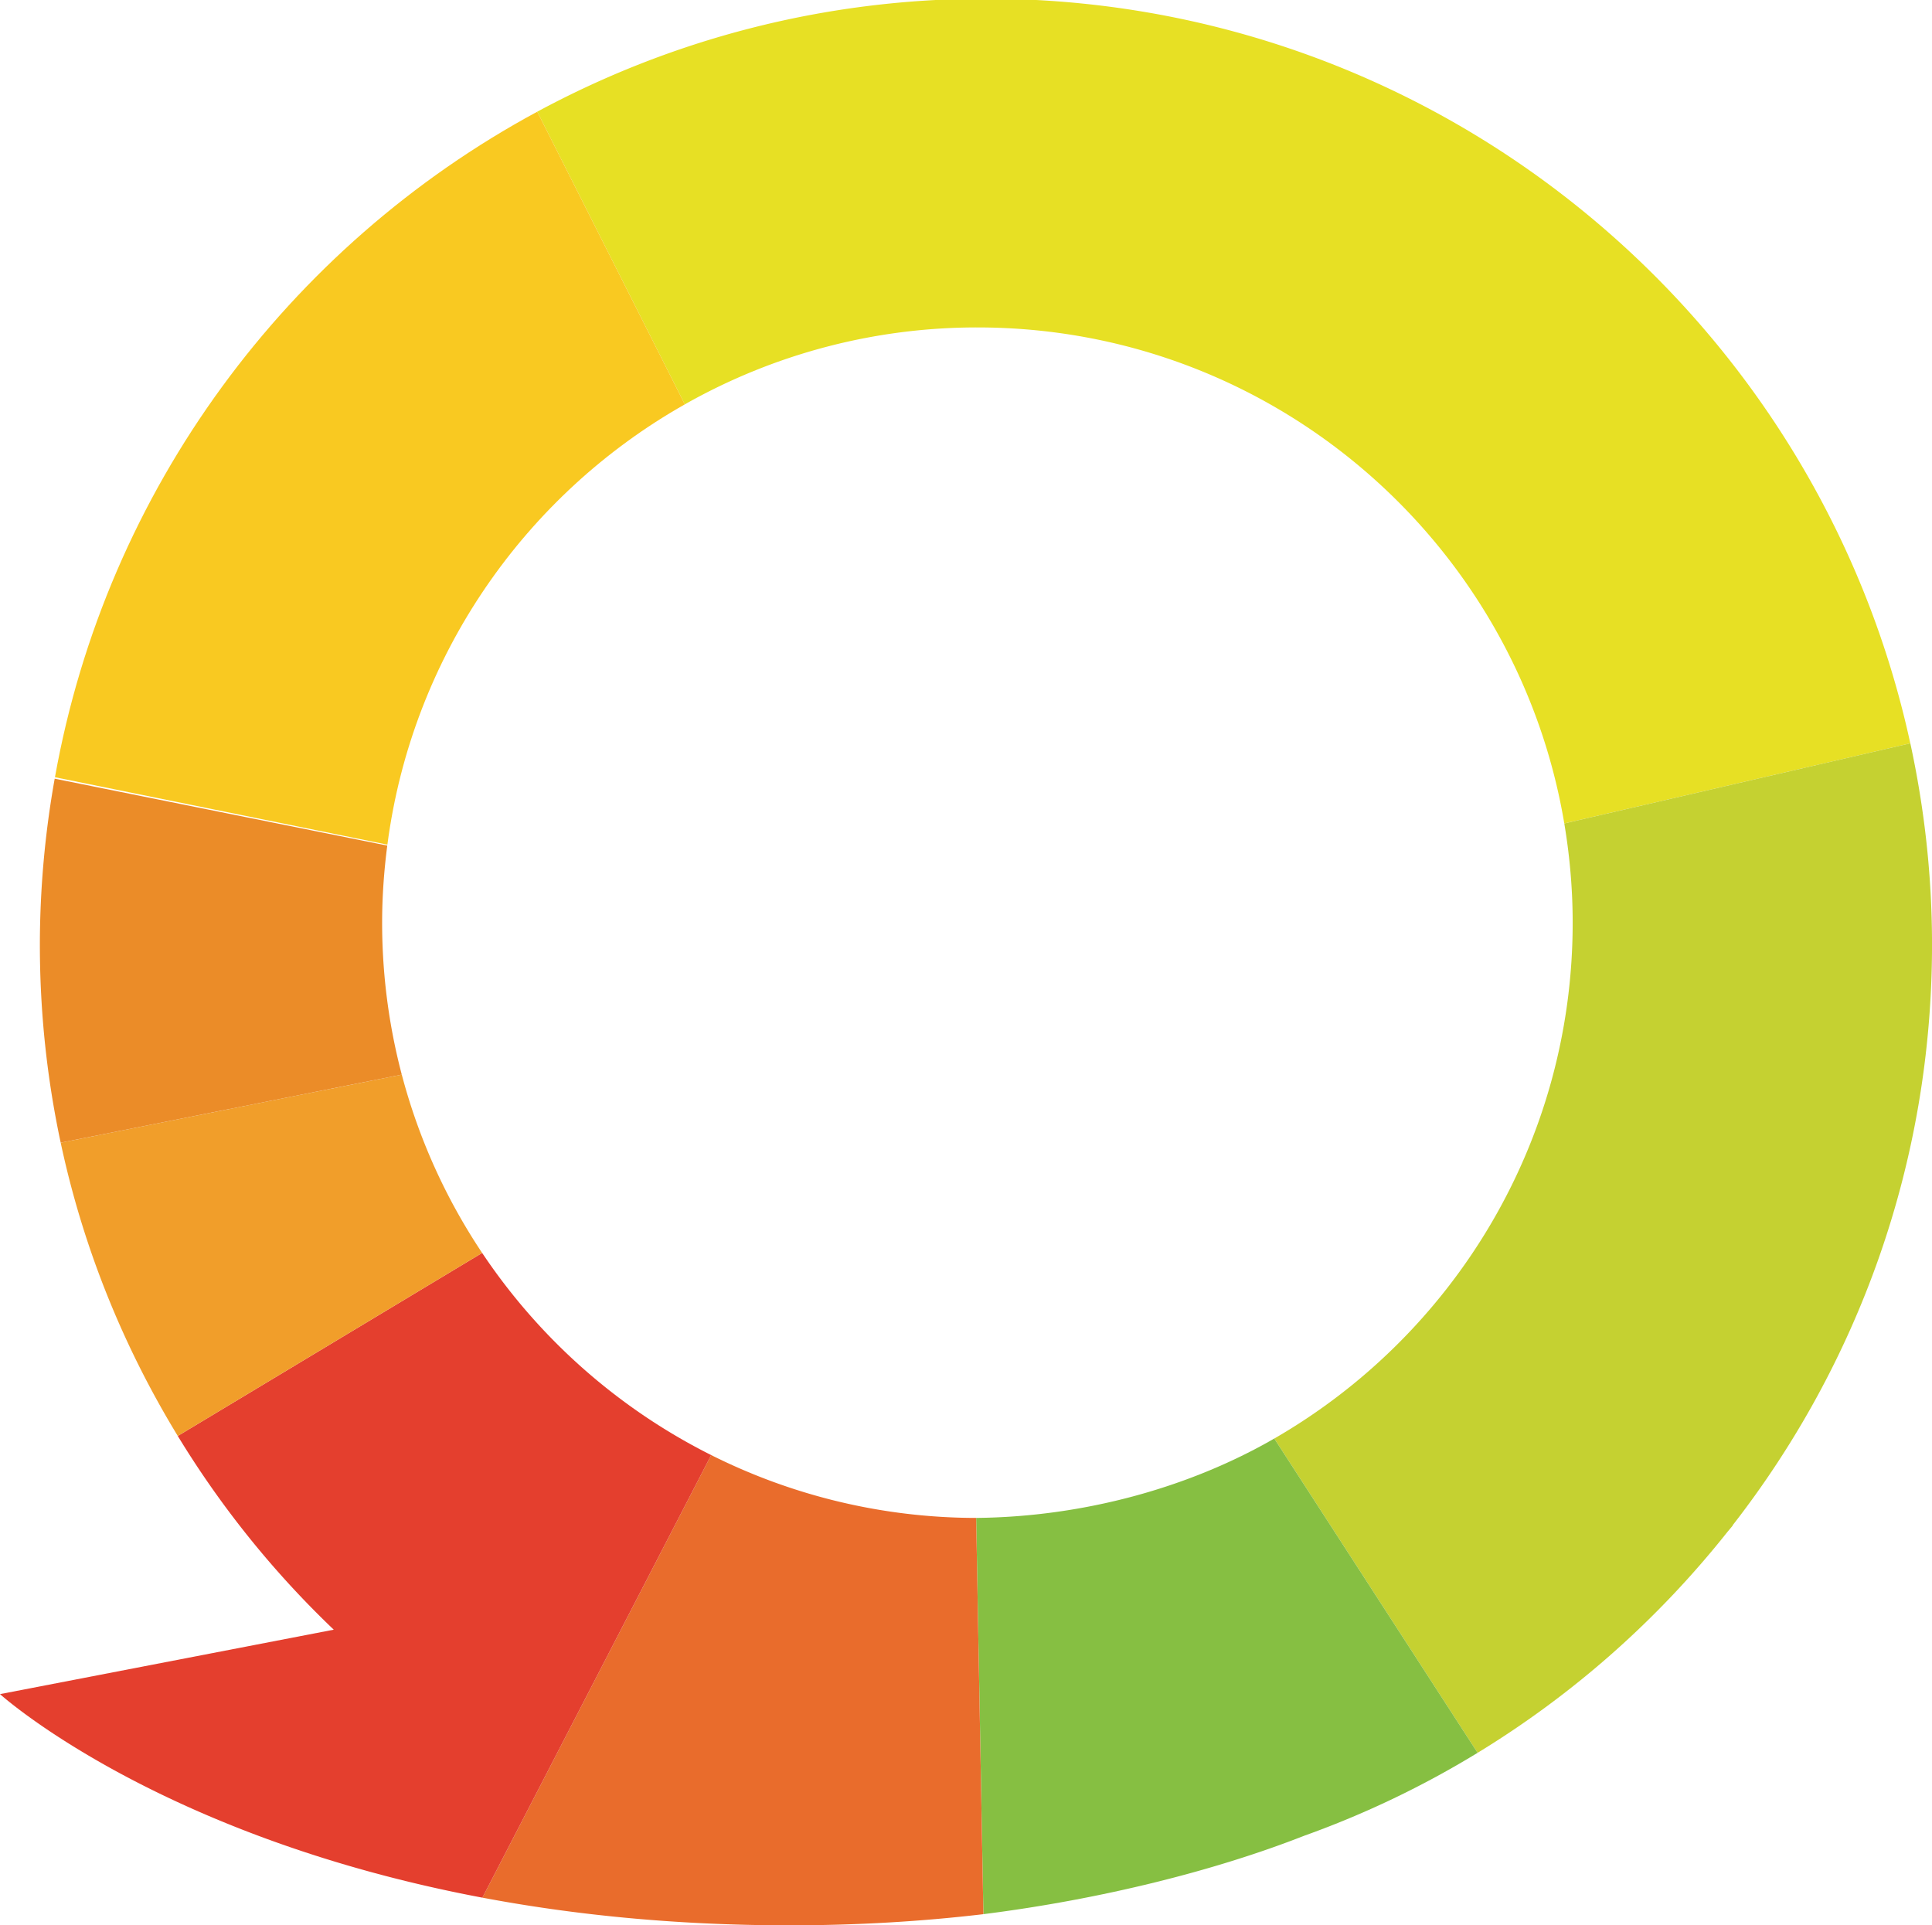 <svg xmlns="http://www.w3.org/2000/svg" width="154.754" height="154.223"><path fill="#E7E024" d="M78.291 26.228c23.624 0 43.223 17.185 47.009 39.733l27.716-6.418C145.62 25.443 115.288-.105 78.974-.105c-13.005 0-25.243 3.28-35.938 9.052L54.855 32.39a47.449 47.449 0 0123.436-6.162z"/><path fill="#C5D131" d="M138.367 122.711c.145-.174.296-.352.437-.524l-.026.002c10.003-12.842 15.978-28.976 15.978-46.515 0-5.539-.61-10.932-1.738-16.133L125.3 65.96c.434 2.586.672 5.239.672 7.949 0 17.671-9.62 33.085-23.902 41.322l16.286 25.175a76.221 76.221 0 0020.011-17.695z"/><path fill="#86BF42" d="M78.191 121.588l.58 31.741c9.472-1.196 18.611-3.499 25.721-6.291a75.327 75.327 0 0013.864-6.633L102.07 115.23c-6.881 3.97-15.382 6.281-23.879 6.358z"/><path fill="#E96C2C" d="M56.965 116.554l-18.324 35.453c7.168 1.352 15.351 2.216 24.58 2.216 5.528 0 10.699-.319 15.549-.893l-.58-31.741a47.465 47.465 0 01-21.225-5.035z"/><path fill="#E43F2E" d="M0 135.703s12.576 11.389 38.641 16.304l18.324-35.453a47.892 47.892 0 01-18.344-16.191L14.24 115.024a76.205 76.205 0 0012.494 15.517L0 135.703z"/><path fill="#F19E2A" d="M32.183 86.08L4.862 91.533c1.8 8.44 5.022 16.348 9.378 23.491l24.381-14.661a47.44 47.44 0 01-6.438-14.283z"/><path fill="#EB8C28" d="M30.609 73.909c0-2.095.15-4.153.412-6.176l-26.64-5.359a76.112 76.112 0 00-1.188 13.301c0 5.44.577 10.745 1.668 15.858l27.321-5.454a47.776 47.776 0 01-1.573-12.17z"/><path fill="#F9C921" d="M54.855 32.39L43.036 8.947C23.082 19.716 8.528 39.179 4.402 62.257l26.628 5.401c1.986-15.151 11.077-28.057 23.825-35.268z"/></svg>